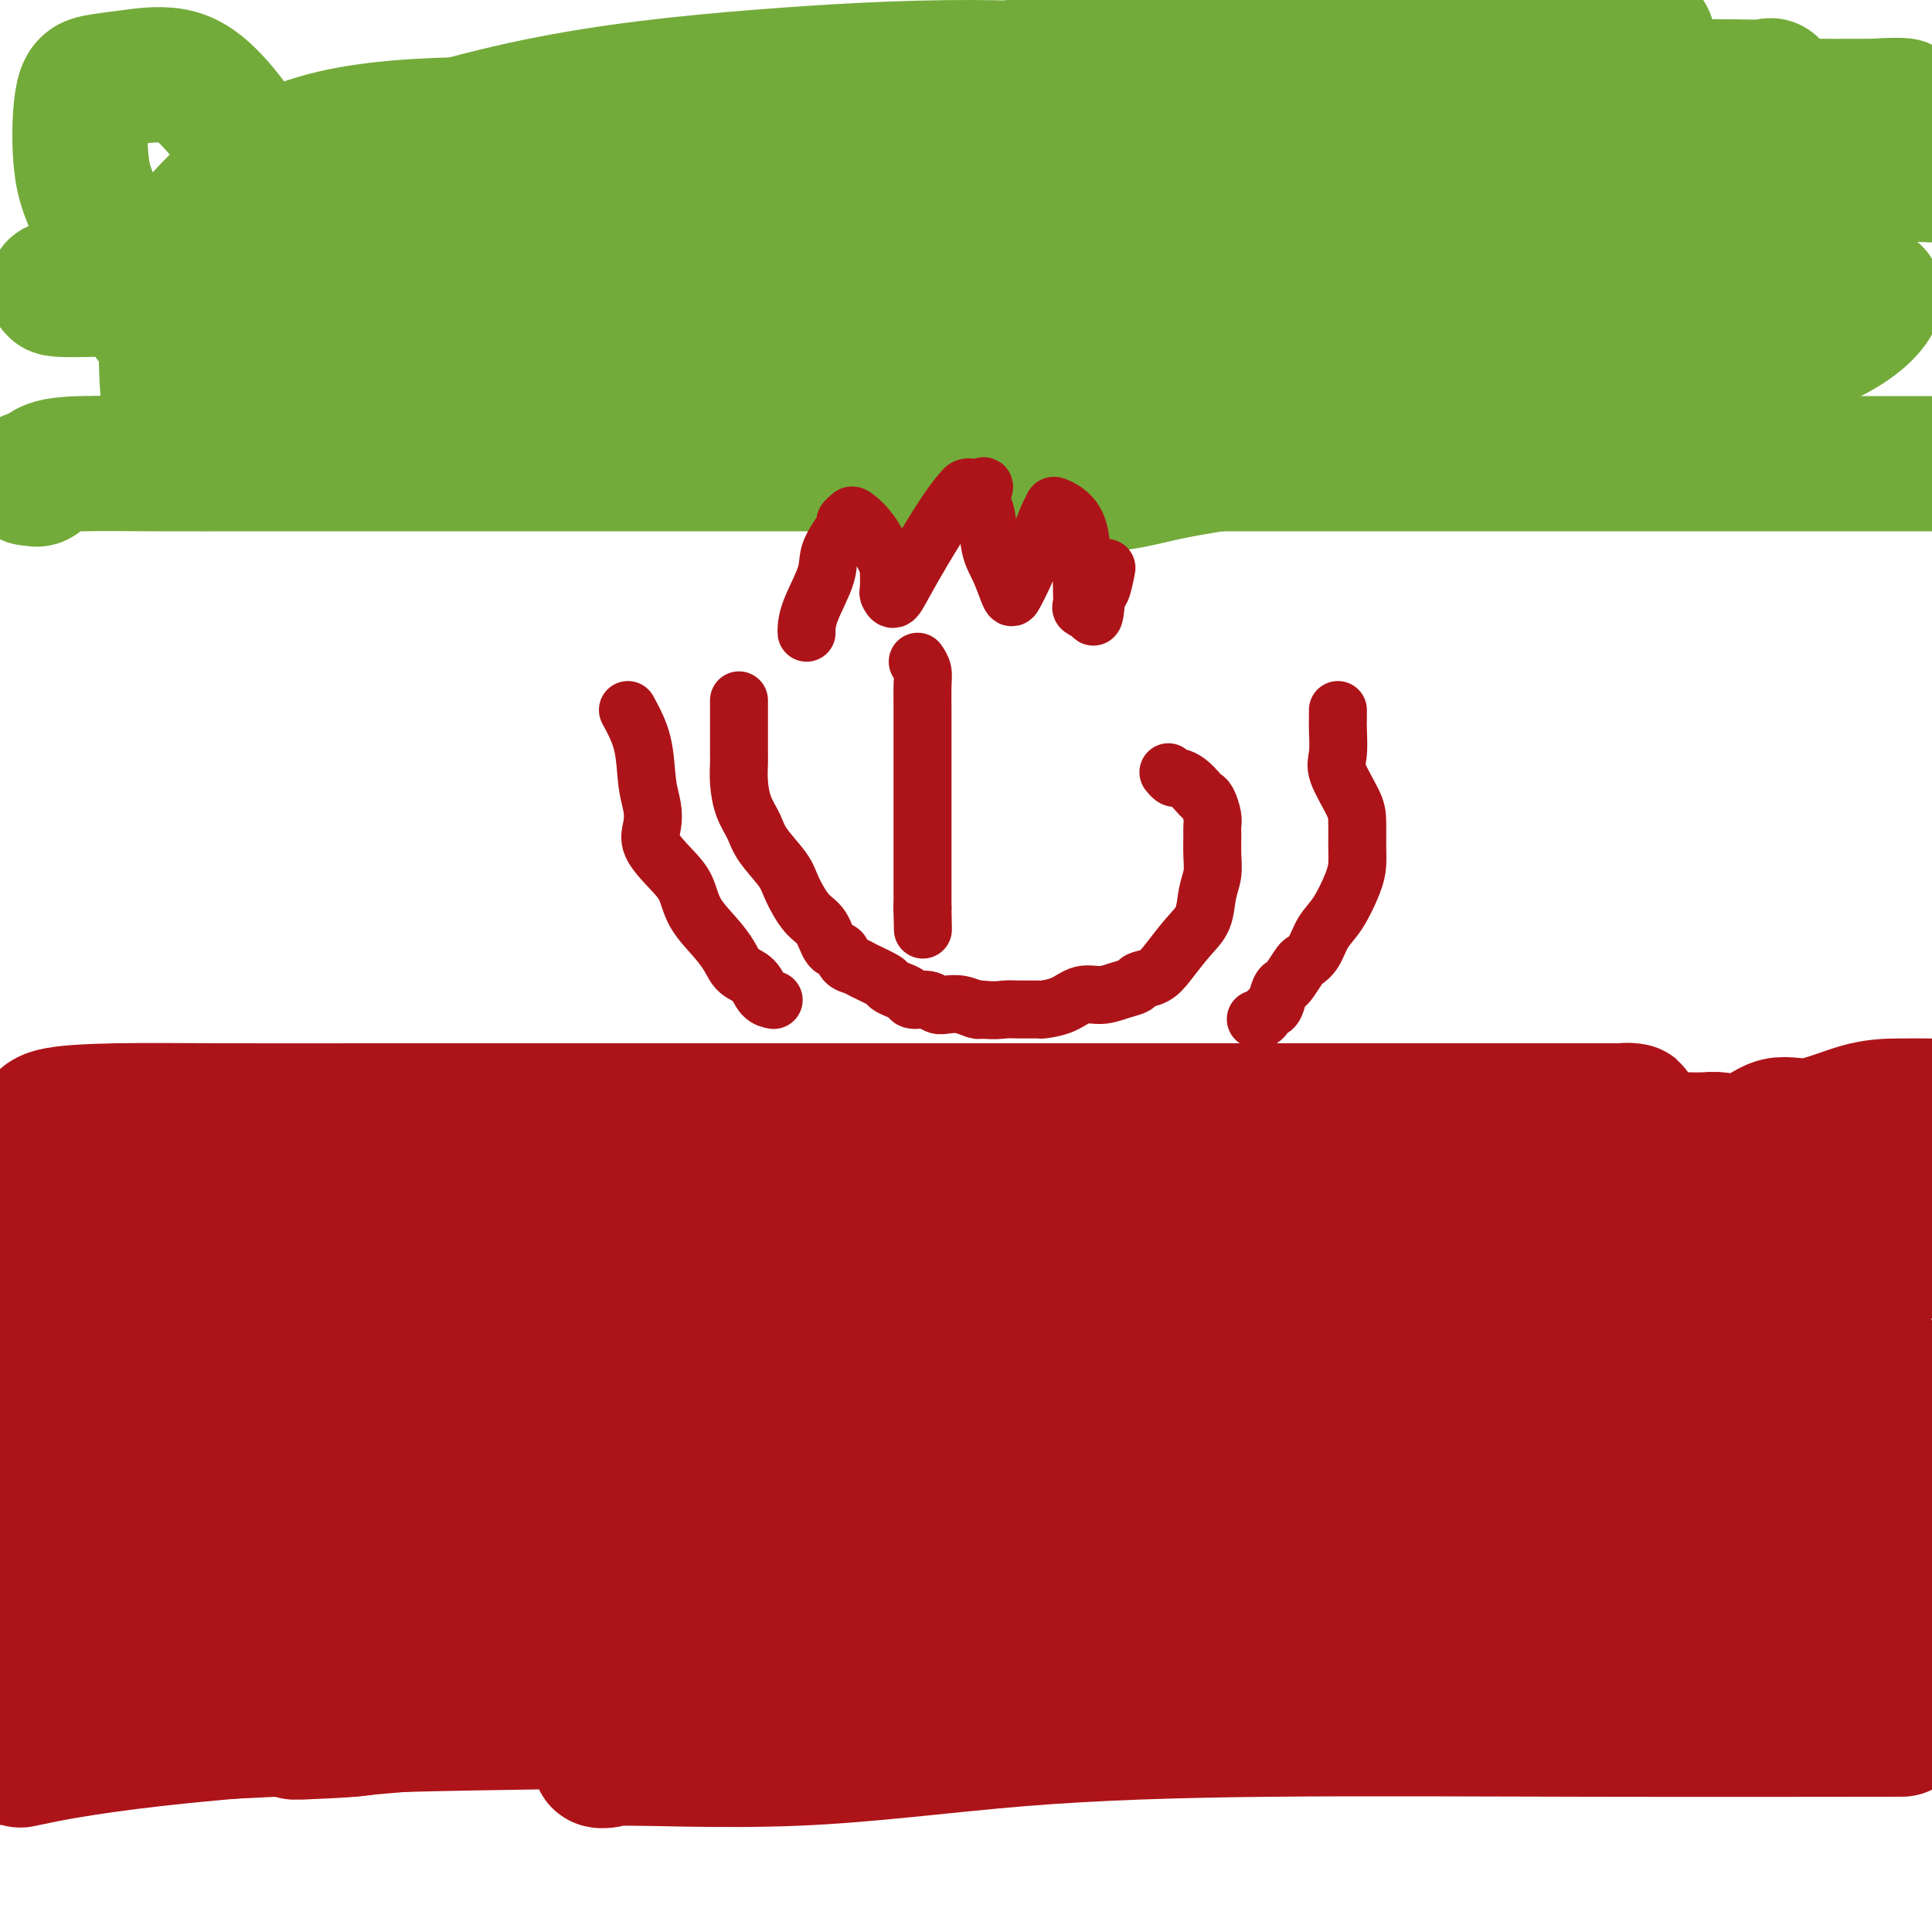 <svg viewBox='0 0 400 400' version='1.1' xmlns='http://www.w3.org/2000/svg' xmlns:xlink='http://www.w3.org/1999/xlink'><g fill='none' stroke='#73AB3A' stroke-width='28' stroke-linecap='round' stroke-linejoin='round'><path d='M6,99c0.336,-0.053 0.672,-0.105 1,0c0.328,0.105 0.648,0.368 1,0c0.352,-0.368 0.736,-1.367 2,-2c1.264,-0.633 3.408,-0.902 7,-1c3.592,-0.098 8.631,-0.026 15,0c6.369,0.026 14.068,0.007 23,0c8.932,-0.007 19.099,-0.002 27,0c7.901,0.002 13.537,0.001 25,0c11.463,-0.001 28.752,-0.000 40,0c11.248,0.000 16.454,0.000 24,0c7.546,-0.000 17.430,-0.000 26,0c8.570,0.000 15.824,0.000 23,0c7.176,-0.000 14.272,-0.000 21,0c6.728,0.000 13.088,0.000 20,0c6.912,-0.000 14.376,-0.000 21,0c6.624,0.000 12.408,0.000 18,0c5.592,-0.000 10.993,-0.000 16,0c5.007,0.000 9.621,0.000 14,0c4.379,-0.000 8.524,-0.000 14,0c5.476,0.000 12.282,0.000 18,0c5.718,-0.000 10.348,-0.000 17,0c6.652,0.000 15.326,0.000 24,0'/><path d='M73,71c-1.838,0.732 -3.676,1.464 -6,2c-2.324,0.536 -5.132,0.876 -8,1c-2.868,0.124 -5.794,0.033 -8,0c-2.206,-0.033 -3.691,-0.007 -5,0c-1.309,0.007 -2.442,-0.003 -3,0c-0.558,0.003 -0.543,0.019 -1,0c-0.457,-0.019 -1.387,-0.075 -3,-1c-1.613,-0.925 -3.908,-2.720 -6,-5c-2.092,-2.280 -3.980,-5.045 -6,-9c-2.020,-3.955 -4.173,-9.101 -6,-13c-1.827,-3.899 -3.328,-6.552 -4,-11c-0.672,-4.448 -0.516,-10.692 0,-14c0.516,-3.308 1.394,-3.679 3,-4c1.606,-0.321 3.942,-0.592 7,-1c3.058,-0.408 6.837,-0.953 10,0c3.163,0.953 5.711,3.403 8,6c2.289,2.597 4.320,5.341 6,9c1.680,3.659 3.010,8.232 4,13c0.990,4.768 1.639,9.730 1,15c-0.639,5.270 -2.566,10.847 -5,15c-2.434,4.153 -5.375,6.881 -8,9c-2.625,2.119 -4.934,3.628 -6,4c-1.066,0.372 -0.888,-0.392 -1,0c-0.112,0.392 -0.515,1.940 -1,-3c-0.485,-4.940 -1.052,-16.368 0,-24c1.052,-7.632 3.724,-11.469 8,-16c4.276,-4.531 10.157,-9.755 18,-13c7.843,-3.245 17.649,-4.509 29,-5c11.351,-0.491 24.248,-0.209 36,0c11.752,0.209 22.358,0.345 31,2c8.642,1.655 15.321,4.827 22,8'/><path d='M179,36c4.844,2.684 5.954,5.393 7,8c1.046,2.607 2.026,5.112 0,9c-2.026,3.888 -7.060,9.157 -16,13c-8.940,3.843 -21.788,6.258 -41,8c-19.212,1.742 -44.790,2.811 -60,3c-15.210,0.189 -20.054,-0.504 -23,-2c-2.946,-1.496 -3.996,-3.797 -5,-8c-1.004,-4.203 -1.962,-10.308 2,-16c3.962,-5.692 12.844,-10.971 25,-16c12.156,-5.029 27.585,-9.810 43,-13c15.415,-3.190 30.817,-4.790 46,-6c15.183,-1.210 30.146,-2.030 44,-2c13.854,0.030 26.598,0.909 34,3c7.402,2.091 9.461,5.395 11,8c1.539,2.605 2.558,4.512 0,8c-2.558,3.488 -8.691,8.556 -18,13c-9.309,4.444 -21.793,8.264 -42,11c-20.207,2.736 -48.137,4.388 -69,5c-20.863,0.612 -34.661,0.183 -43,0c-8.339,-0.183 -11.221,-0.118 -13,-1c-1.779,-0.882 -2.457,-2.709 5,-5c7.457,-2.291 23.049,-5.047 42,-8c18.951,-2.953 41.262,-6.105 63,-9c21.738,-2.895 42.905,-5.534 62,-7c19.095,-1.466 36.119,-1.760 49,-2c12.881,-0.240 21.618,-0.428 26,0c4.382,0.428 4.409,1.471 0,3c-4.409,1.529 -13.254,3.544 -26,6c-12.746,2.456 -29.393,5.354 -62,8c-32.607,2.646 -81.173,5.042 -114,7c-32.827,1.958 -49.913,3.479 -67,5'/><path d='M39,59c-34.082,1.857 -28.788,0.499 -24,0c4.788,-0.499 9.068,-0.137 12,0c2.932,0.137 4.514,0.051 17,0c12.486,-0.051 35.876,-0.066 61,0c25.124,0.066 51.983,0.214 78,0c26.017,-0.214 51.191,-0.791 72,-1c20.809,-0.209 37.253,-0.051 52,0c14.747,0.051 27.798,-0.005 33,0c5.202,0.005 2.554,0.070 2,0c-0.554,-0.070 0.986,-0.277 -6,1c-6.986,1.277 -22.499,4.036 -40,6c-17.501,1.964 -36.990,3.134 -57,5c-20.010,1.866 -40.540,4.430 -57,7c-16.460,2.570 -28.848,5.147 -35,6c-6.152,0.853 -6.067,-0.016 -7,0c-0.933,0.016 -2.884,0.919 3,0c5.884,-0.919 19.603,-3.658 36,-6c16.397,-2.342 35.474,-4.286 54,-7c18.526,-2.714 36.502,-6.197 55,-8c18.498,-1.803 37.517,-1.927 54,-2c16.483,-0.073 30.431,-0.094 38,0c7.569,0.094 8.761,0.304 8,2c-0.761,1.696 -3.474,4.880 -10,8c-6.526,3.120 -16.863,6.178 -30,9c-13.137,2.822 -29.072,5.408 -45,8c-15.928,2.592 -31.848,5.189 -45,7c-13.152,1.811 -23.536,2.836 -32,4c-8.464,1.164 -15.010,2.467 -16,3c-0.990,0.533 3.574,0.295 8,0c4.426,-0.295 8.713,-0.648 13,-1'/><path d='M231,100c4.957,-0.583 6.850,-1.540 15,-3c8.150,-1.460 22.556,-3.424 35,-5c12.444,-1.576 22.925,-2.764 34,-4c11.075,-1.236 22.745,-2.522 31,-3c8.255,-0.478 13.096,-0.150 15,0c1.904,0.150 0.871,0.123 1,0c0.129,-0.123 1.421,-0.342 -4,0c-5.421,0.342 -17.555,1.243 -29,2c-11.445,0.757 -22.201,1.369 -34,0c-11.799,-1.369 -24.641,-4.720 -42,-7c-17.359,-2.280 -39.236,-3.489 -55,-5c-15.764,-1.511 -25.415,-3.323 -30,-4c-4.585,-0.677 -4.105,-0.218 -3,-2c1.105,-1.782 2.836,-5.805 13,-9c10.164,-3.195 28.762,-5.563 45,-8c16.238,-2.437 30.115,-4.942 54,-8c23.885,-3.058 57.777,-6.670 80,-8c22.223,-1.330 32.778,-0.380 39,0c6.222,0.380 8.111,0.190 10,0'/><path d='M375,43c5.379,-0.338 10.759,-0.676 0,0c-10.759,0.676 -37.655,2.366 -60,3c-22.345,0.634 -40.139,0.214 -61,0c-20.861,-0.214 -44.789,-0.220 -61,0c-16.211,0.220 -24.704,0.666 -30,1c-5.296,0.334 -7.394,0.557 -2,0c5.394,-0.557 18.282,-1.894 34,-4c15.718,-2.106 34.267,-4.981 53,-8c18.733,-3.019 37.652,-6.182 56,-8c18.348,-1.818 36.127,-2.290 51,-3c14.873,-0.710 26.841,-1.656 33,-2c6.159,-0.344 6.509,-0.086 6,0c-0.509,0.086 -1.876,-0.001 -4,0c-2.124,0.001 -5.004,0.092 -19,0c-13.996,-0.092 -39.108,-0.365 -60,0c-20.892,0.365 -37.563,1.367 -60,2c-22.437,0.633 -50.641,0.897 -73,1c-22.359,0.103 -38.872,0.044 -47,0c-8.128,-0.044 -7.872,-0.075 -6,0c1.872,0.075 5.361,0.255 17,-1c11.639,-1.255 31.429,-3.944 50,-7c18.571,-3.056 35.922,-6.480 53,-8c17.078,-1.520 33.883,-1.135 49,-1c15.117,0.135 28.547,0.020 36,0c7.453,-0.020 8.929,0.054 10,0c1.071,-0.054 1.736,-0.237 0,0c-1.736,0.237 -5.875,0.893 -17,2c-11.125,1.107 -29.238,2.664 -46,3c-16.762,0.336 -32.173,-0.549 -49,0c-16.827,0.549 -35.069,2.532 -48,4c-12.931,1.468 -20.552,2.419 -24,3c-3.448,0.581 -2.724,0.790 -2,1'/><path d='M154,21c-7.955,1.209 9.158,0.233 26,0c16.842,-0.233 33.413,0.278 51,0c17.587,-0.278 36.189,-1.345 53,-2c16.811,-0.655 31.830,-0.899 45,-1c13.170,-0.101 24.490,-0.059 30,0c5.510,0.059 5.209,0.134 6,0c0.791,-0.134 2.672,-0.476 1,0c-1.672,0.476 -6.897,1.770 -18,4c-11.103,2.230 -28.082,5.397 -45,7c-16.918,1.603 -33.773,1.642 -50,3c-16.227,1.358 -31.826,4.036 -44,6c-12.174,1.964 -20.922,3.215 -27,4c-6.078,0.785 -9.485,1.103 -8,1c1.485,-0.103 7.861,-0.626 13,-1c5.139,-0.374 9.041,-0.598 20,-2c10.959,-1.402 28.975,-3.983 45,-6c16.025,-2.017 30.059,-3.471 43,-4c12.941,-0.529 24.787,-0.134 32,0c7.213,0.134 9.791,0.008 11,0c1.209,-0.008 1.050,0.102 1,1c-0.050,0.898 0.010,2.583 -9,4c-9.010,1.417 -27.091,2.566 -44,4c-16.909,1.434 -32.648,3.154 -48,5c-15.352,1.846 -30.318,3.818 -48,5c-17.682,1.182 -38.081,1.572 -46,2c-7.919,0.428 -3.358,0.892 -2,1c1.358,0.108 -0.487,-0.140 5,0c5.487,0.140 18.306,0.666 31,0c12.694,-0.666 25.264,-2.526 38,-5c12.736,-2.474 25.639,-5.564 38,-7c12.361,-1.436 24.181,-1.218 36,-1'/><path d='M290,39c6.000,-0.167 3.000,-0.083 0,0'/></g>
<g fill='none' stroke='#AD1419' stroke-width='28' stroke-linecap='round' stroke-linejoin='round'><path d='M9,234c0.032,-0.226 0.064,-0.453 0,-1c-0.064,-0.547 -0.224,-1.415 2,-2c2.224,-0.585 6.833,-0.889 13,-1c6.167,-0.111 13.891,-0.030 23,0c9.109,0.030 19.602,0.008 30,0c10.398,-0.008 20.700,-0.002 40,0c19.300,0.002 47.598,0.001 66,0c18.402,-0.001 26.906,-0.000 38,0c11.094,0.000 24.776,-0.000 36,0c11.224,0.000 19.990,0.000 29,0c9.010,-0.000 18.265,-0.001 26,0c7.735,0.001 13.950,0.004 18,0c4.050,-0.004 5.935,-0.014 7,0c1.065,0.014 1.310,0.052 1,0c-0.310,-0.052 -1.175,-0.194 -2,0c-0.825,0.194 -1.609,0.724 -7,2c-5.391,1.276 -15.388,3.297 -28,5c-12.612,1.703 -27.838,3.086 -44,5c-16.162,1.914 -33.262,4.359 -52,7c-18.738,2.641 -39.116,5.478 -56,7c-16.884,1.522 -30.273,1.728 -43,2c-12.727,0.272 -24.792,0.609 -31,1c-6.208,0.391 -6.558,0.837 -7,1c-0.442,0.163 -0.974,0.044 0,0c0.974,-0.044 3.455,-0.012 14,0c10.545,0.012 29.156,0.003 48,0c18.844,-0.003 37.922,-0.002 57,0'/><path d='M187,260c29.992,-0.226 45.472,-0.793 63,-1c17.528,-0.207 37.104,-0.056 63,0c25.896,0.056 58.113,0.016 75,0c16.887,-0.016 18.443,-0.008 20,0'/><path d='M384,261c6.190,0.000 12.379,0.000 0,0c-12.379,0.000 -43.327,0.000 -72,0c-28.673,0.000 -55.073,0.000 -81,0c-25.927,0.000 -51.383,0.000 -79,0c-27.617,0.000 -57.397,0.000 -83,0c-25.603,0.000 -47.029,0.000 -61,0c-13.971,0.000 -20.485,0.000 -27,0'/><path d='M56,259c-6.887,0.008 -13.775,0.016 0,0c13.775,-0.016 48.212,-0.057 79,0c30.788,0.057 57.927,0.211 85,0c27.073,-0.211 54.082,-0.789 78,-1c23.918,-0.211 44.747,-0.057 62,0c17.253,0.057 30.929,0.016 38,0c7.071,-0.016 7.535,-0.008 8,0'/><path d='M381,263c5.021,-0.269 10.041,-0.538 0,0c-10.041,0.538 -35.144,1.885 -73,3c-37.856,1.115 -88.467,2.000 -123,2c-34.533,0.000 -52.990,-0.885 -77,0c-24.010,0.885 -53.574,3.538 -73,6c-19.426,2.462 -28.713,4.731 -38,7'/><path d='M2,281c-1.325,-0.000 -2.650,-0.001 0,0c2.650,0.001 9.274,0.003 26,0c16.726,-0.003 43.555,-0.012 71,0c27.445,0.012 55.505,0.046 83,0c27.495,-0.046 54.426,-0.173 78,0c23.574,0.173 43.790,0.647 62,0c18.210,-0.647 34.415,-2.414 45,-3c10.585,-0.586 15.549,0.009 18,0c2.451,-0.009 2.388,-0.622 -1,0c-3.388,0.622 -10.101,2.477 -26,5c-15.899,2.523 -40.983,5.712 -67,8c-26.017,2.288 -52.966,3.674 -80,4c-27.034,0.326 -54.153,-0.407 -79,0c-24.847,0.407 -47.420,1.956 -68,4c-20.580,2.044 -39.166,4.584 -50,6c-10.834,1.416 -13.917,1.708 -17,2'/><path d='M14,307c-5.265,0.000 -10.531,0.001 0,0c10.531,-0.001 36.858,-0.002 60,0c23.142,0.002 43.100,0.008 78,0c34.900,-0.008 84.743,-0.031 118,0c33.257,0.031 49.928,0.114 65,0c15.072,-0.114 28.546,-0.426 36,0c7.454,0.426 8.887,1.589 10,2c1.113,0.411 1.907,0.070 -1,1c-2.907,0.930 -9.513,3.130 -23,5c-13.487,1.870 -33.854,3.410 -59,4c-25.146,0.590 -55.070,0.230 -86,0c-30.930,-0.230 -62.866,-0.331 -93,0c-30.134,0.331 -58.467,1.095 -80,3c-21.533,1.905 -36.267,4.953 -51,8'/><path d='M24,331c-6.859,-0.065 -13.719,-0.130 0,0c13.719,0.130 48.016,0.455 77,0c28.984,-0.455 52.656,-1.692 79,-2c26.344,-0.308 55.361,0.312 81,0c25.639,-0.312 47.899,-1.556 66,-2c18.101,-0.444 32.042,-0.090 40,0c7.958,0.090 9.933,-0.086 11,0c1.067,0.086 1.227,0.433 -1,1c-2.227,0.567 -6.841,1.355 -15,2c-8.159,0.645 -19.864,1.148 -52,2c-32.136,0.852 -84.705,2.054 -117,3c-32.295,0.946 -44.317,1.637 -62,3c-17.683,1.363 -41.028,3.399 -59,5c-17.972,1.601 -30.572,2.767 -39,4c-8.428,1.233 -12.685,2.533 -12,3c0.685,0.467 6.312,0.101 20,0c13.688,-0.101 35.439,0.065 57,0c21.561,-0.065 42.933,-0.360 64,-1c21.067,-0.640 41.829,-1.625 63,-2c21.171,-0.375 42.750,-0.139 61,0c18.250,0.139 33.169,0.182 45,0c11.831,-0.182 20.572,-0.587 24,0c3.428,0.587 1.542,2.167 -5,3c-6.542,0.833 -17.740,0.919 -34,1c-16.260,0.081 -37.581,0.159 -58,0c-20.419,-0.159 -39.935,-0.554 -57,0c-17.065,0.554 -31.677,2.056 -49,3c-17.323,0.944 -37.356,1.331 -52,2c-14.644,0.669 -23.898,1.620 -28,2c-4.102,0.380 -3.051,0.190 -2,0'/><path d='M70,358c-19.350,1.127 -2.224,0.446 3,0c5.224,-0.446 -1.454,-0.655 11,-1c12.454,-0.345 44.039,-0.824 68,-1c23.961,-0.176 40.299,-0.047 60,0c19.701,0.047 42.765,0.013 65,0c22.235,-0.013 43.640,-0.003 62,0c18.360,0.003 33.674,0.001 45,0c11.326,-0.001 18.663,-0.000 26,0'/><path d='M388,358c5.023,-0.007 10.045,-0.015 0,0c-10.045,0.015 -35.159,0.051 -59,0c-23.841,-0.051 -46.409,-0.190 -66,0c-19.591,0.190 -36.205,0.710 -52,2c-15.795,1.290 -30.771,3.351 -46,4c-15.229,0.649 -30.710,-0.112 -37,0c-6.290,0.112 -3.389,1.098 -1,0c2.389,-1.098 4.266,-4.280 12,-7c7.734,-2.720 21.327,-4.978 36,-7c14.673,-2.022 30.427,-3.807 45,-6c14.573,-2.193 27.964,-4.793 42,-7c14.036,-2.207 28.715,-4.022 43,-6c14.285,-1.978 28.175,-4.120 39,-6c10.825,-1.880 18.586,-3.499 22,-4c3.414,-0.501 2.480,0.114 4,0c1.520,-0.114 5.495,-0.959 1,-1c-4.495,-0.041 -17.461,0.721 -34,1c-16.539,0.279 -36.652,0.074 -57,0c-20.348,-0.074 -40.930,-0.017 -62,0c-21.070,0.017 -42.627,-0.005 -61,0c-18.373,0.005 -33.561,0.036 -40,0c-6.439,-0.036 -4.128,-0.139 -4,0c0.128,0.139 -1.927,0.521 -1,-1c0.927,-1.521 4.835,-4.943 16,-8c11.165,-3.057 29.586,-5.747 50,-9c20.414,-3.253 42.822,-7.068 66,-9c23.178,-1.932 47.125,-1.982 69,-2c21.875,-0.018 41.679,-0.005 58,0c16.321,0.005 29.161,0.003 42,0'/><path d='M360,299c3.409,-0.001 6.817,-0.002 0,0c-6.817,0.002 -23.860,0.008 -37,0c-13.140,-0.008 -22.378,-0.030 -32,0c-9.622,0.030 -19.627,0.113 -24,0c-4.373,-0.113 -3.112,-0.421 -3,0c0.112,0.421 -0.924,1.571 -1,0c-0.076,-1.571 0.807,-5.863 3,-9c2.193,-3.137 5.696,-5.121 11,-8c5.304,-2.879 12.410,-6.654 17,-9c4.590,-2.346 6.663,-3.262 9,-5c2.337,-1.738 4.938,-4.298 8,-6c3.062,-1.702 6.584,-2.548 9,-3c2.416,-0.452 3.725,-0.512 6,-1c2.275,-0.488 5.517,-1.404 8,-2c2.483,-0.596 4.209,-0.871 5,-1c0.791,-0.129 0.648,-0.112 1,0c0.352,0.112 1.201,0.319 2,0c0.799,-0.319 1.549,-1.162 2,-2c0.451,-0.838 0.605,-1.669 1,-2c0.395,-0.331 1.032,-0.161 2,-1c0.968,-0.839 2.269,-2.686 3,-4c0.731,-1.314 0.893,-2.093 2,-3c1.107,-0.907 3.159,-1.942 5,-3c1.841,-1.058 3.470,-2.140 6,-3c2.530,-0.860 5.960,-1.498 8,-2c2.040,-0.502 2.690,-0.866 4,-1c1.310,-0.134 3.279,-0.036 5,0c1.721,0.036 3.194,0.010 6,0c2.806,-0.010 6.945,-0.003 12,0c5.055,0.003 11.028,0.001 17,0'/><path d='M399,229c0.505,0.004 1.011,0.008 0,0c-1.011,-0.008 -3.538,-0.029 -6,0c-2.462,0.029 -4.859,0.109 -8,1c-3.141,0.891 -7.027,2.593 -10,3c-2.973,0.407 -5.032,-0.479 -7,0c-1.968,0.479 -3.844,2.325 -6,3c-2.156,0.675 -4.591,0.181 -6,0c-1.409,-0.181 -1.794,-0.048 -3,0c-1.206,0.048 -3.235,0.013 -4,0c-0.765,-0.013 -0.265,-0.003 -1,0c-0.735,0.003 -2.706,0.001 -8,0c-5.294,-0.001 -13.912,-0.000 -22,0c-8.088,0.000 -15.646,-0.000 -24,0c-8.354,0.000 -17.504,0.001 -25,0c-7.496,-0.001 -13.339,-0.004 -20,0c-6.661,0.004 -14.140,0.015 -21,0c-6.860,-0.015 -13.102,-0.055 -19,0c-5.898,0.055 -11.454,0.205 -16,1c-4.546,0.795 -8.083,2.233 -10,3c-1.917,0.767 -2.213,0.862 -4,1c-1.787,0.138 -5.064,0.320 -8,1c-2.936,0.680 -5.529,1.859 -12,3c-6.471,1.141 -16.820,2.245 -24,3c-7.180,0.755 -11.192,1.162 -16,2c-4.808,0.838 -10.411,2.109 -15,3c-4.589,0.891 -8.163,1.404 -13,2c-4.837,0.596 -10.936,1.277 -16,2c-5.064,0.723 -9.095,1.489 -13,2c-3.905,0.511 -7.686,0.766 -11,1c-3.314,0.234 -6.161,0.448 -9,1c-2.839,0.552 -5.668,1.444 -9,2c-3.332,0.556 -7.166,0.778 -11,1'/><path d='M22,264c-23.489,3.089 -13.711,1.311 -13,1c0.711,-0.311 -7.644,0.844 -16,2'/><path d='M24,263c-1.729,0.044 -3.458,0.089 0,0c3.458,-0.089 12.102,-0.311 19,-1c6.898,-0.689 12.049,-1.844 17,-3c4.951,-1.156 9.702,-2.314 13,-3c3.298,-0.686 5.143,-0.902 4,-1c-1.143,-0.098 -5.276,-0.078 -9,0c-3.724,0.078 -7.041,0.213 -16,0c-8.959,-0.213 -23.560,-0.775 -37,-1c-13.440,-0.225 -25.720,-0.112 -38,0'/><path d='M20,254c-2.432,0.228 -4.865,0.456 0,0c4.865,-0.456 17.027,-1.597 26,-2c8.973,-0.403 14.757,-0.068 19,0c4.243,0.068 6.944,-0.131 8,0c1.056,0.131 0.465,0.593 0,1c-0.465,0.407 -0.805,0.760 -3,2c-2.195,1.240 -6.246,3.366 -10,6c-3.754,2.634 -7.210,5.774 -10,9c-2.790,3.226 -4.912,6.538 -8,10c-3.088,3.462 -7.141,7.074 -10,10c-2.859,2.926 -4.523,5.167 -6,7c-1.477,1.833 -2.768,3.260 -4,5c-1.232,1.740 -2.405,3.795 -3,5c-0.595,1.205 -0.613,1.560 -2,4c-1.387,2.440 -4.143,6.965 -7,10c-2.857,3.035 -5.816,4.582 -8,6c-2.184,1.418 -3.592,2.709 -5,4'/><path d='M14,348c-2.165,-0.000 -4.331,-0.000 0,0c4.331,0.000 15.157,0.001 25,0c9.843,-0.001 18.701,-0.003 29,0c10.299,0.003 22.038,0.012 32,0c9.962,-0.012 18.148,-0.046 26,0c7.852,0.046 15.370,0.171 20,0c4.630,-0.171 6.371,-0.638 7,0c0.629,0.638 0.147,2.379 0,3c-0.147,0.621 0.043,0.120 -1,0c-1.043,-0.120 -3.319,0.140 -8,1c-4.681,0.860 -11.768,2.319 -20,3c-8.232,0.681 -17.609,0.585 -29,1c-11.391,0.415 -24.798,1.343 -38,2c-13.202,0.657 -26.201,1.045 -36,2c-9.799,0.955 -16.400,2.478 -23,4'/><path d='M6,364c-1.546,0.327 -3.092,0.655 0,0c3.092,-0.655 10.823,-2.291 26,-4c15.177,-1.709 37.799,-3.491 56,-4c18.201,-0.509 31.980,0.254 46,0c14.020,-0.254 28.282,-1.526 42,-2c13.718,-0.474 26.894,-0.152 40,0c13.106,0.152 26.143,0.132 37,0c10.857,-0.132 19.535,-0.377 26,-1c6.465,-0.623 10.718,-1.625 13,-2c2.282,-0.375 2.595,-0.122 3,0c0.405,0.122 0.904,0.113 1,0c0.096,-0.113 -0.209,-0.329 2,-2c2.209,-1.671 6.932,-4.796 11,-7c4.068,-2.204 7.481,-3.488 11,-5c3.519,-1.512 7.144,-3.253 11,-5c3.856,-1.747 7.943,-3.499 11,-5c3.057,-1.501 5.082,-2.749 7,-4c1.918,-1.251 3.727,-2.504 5,-3c1.273,-0.496 2.009,-0.235 3,-1c0.991,-0.765 2.238,-2.554 3,-3c0.762,-0.446 1.039,0.453 2,0c0.961,-0.453 2.605,-2.259 4,-3c1.395,-0.741 2.541,-0.418 4,-1c1.459,-0.582 3.231,-2.069 5,-3c1.769,-0.931 3.534,-1.307 5,-2c1.466,-0.693 2.633,-1.702 4,-2c1.367,-0.298 2.933,0.116 4,0c1.067,-0.116 1.633,-0.762 2,-1c0.367,-0.238 0.533,-0.068 1,0c0.467,0.068 1.233,0.034 2,0'/><path d='M393,304c5.356,-1.222 5.244,0.222 6,2c0.756,1.778 2.378,3.889 4,6'/><path d='M397,316c-0.000,0.493 -0.000,0.987 0,0c0.000,-0.987 0.001,-3.454 0,-4c-0.001,-0.546 -0.003,0.829 0,2c0.003,1.171 0.010,2.138 0,4c-0.010,1.862 -0.039,4.620 0,7c0.039,2.380 0.145,4.384 0,6c-0.145,1.616 -0.543,2.845 -1,4c-0.457,1.155 -0.974,2.236 -1,3c-0.026,0.764 0.438,1.211 -1,0c-1.438,-1.211 -4.778,-4.082 -6,-6c-1.222,-1.918 -0.328,-2.885 0,-4c0.328,-1.115 0.088,-2.378 0,-3c-0.088,-0.622 -0.024,-0.604 0,0c0.024,0.604 0.006,1.794 0,4c-0.006,2.206 -0.002,5.426 0,9c0.002,3.574 0.000,7.501 0,9c-0.000,1.499 -0.000,0.571 0,0c0.000,-0.571 0.000,-0.786 0,-1'/><path d='M388,346c0.110,2.743 0.384,-0.900 0,-4c-0.384,-3.100 -1.426,-5.658 -2,-8c-0.574,-2.342 -0.679,-4.470 -1,-6c-0.321,-1.530 -0.857,-2.462 -1,-3c-0.143,-0.538 0.106,-0.680 0,0c-0.106,0.680 -0.567,2.183 -1,3c-0.433,0.817 -0.838,0.948 -1,1c-0.162,0.052 -0.081,0.026 0,0'/></g>
<g fill='none' stroke='#AD1419' stroke-width='12' stroke-linecap='round' stroke-linejoin='round'><path d='M190,137c0.423,0.622 0.845,1.243 1,2c0.155,0.757 0.041,1.649 0,3c-0.041,1.351 -0.011,3.160 0,5c0.011,1.840 0.003,3.710 0,5c-0.003,1.290 -0.001,2.000 0,3c0.001,1.000 0.000,2.291 0,3c-0.000,0.709 -0.000,0.835 0,1c0.000,0.165 0.000,0.370 0,1c-0.000,0.630 -0.000,1.687 0,3c0.000,1.313 0.000,2.884 0,4c-0.000,1.116 -0.000,1.778 0,3c0.000,1.222 0.000,3.005 0,4c-0.000,0.995 -0.000,1.202 0,2c0.000,0.798 0.000,2.187 0,3c-0.000,0.813 -0.000,1.052 0,1c0.000,-0.052 0.000,-0.393 0,0c-0.000,0.393 -0.000,1.520 0,2c0.000,0.480 0.000,0.314 0,1c-0.000,0.686 -0.000,2.223 0,3c0.000,0.777 0.000,0.793 0,1c-0.000,0.207 -0.000,0.603 0,1'/><path d='M191,188c0.156,8.156 0.044,3.044 0,1c-0.044,-2.044 -0.022,-1.022 0,0'/><path d='M153,145c-0.000,0.238 -0.000,0.477 0,1c0.000,0.523 0.000,1.332 0,2c-0.000,0.668 -0.001,1.195 0,2c0.001,0.805 0.002,1.888 0,3c-0.002,1.112 -0.008,2.254 0,3c0.008,0.746 0.030,1.097 0,2c-0.030,0.903 -0.114,2.359 0,4c0.114,1.641 0.424,3.466 1,5c0.576,1.534 1.417,2.778 2,4c0.583,1.222 0.908,2.422 2,4c1.092,1.578 2.949,3.534 4,5c1.051,1.466 1.294,2.444 2,4c0.706,1.556 1.876,3.692 3,5c1.124,1.308 2.203,1.790 3,3c0.797,1.210 1.314,3.149 2,4c0.686,0.851 1.543,0.613 2,1c0.457,0.387 0.513,1.399 1,2c0.487,0.601 1.404,0.791 2,1c0.596,0.209 0.871,0.437 2,1c1.129,0.563 3.113,1.461 4,2c0.887,0.539 0.678,0.718 1,1c0.322,0.282 1.174,0.668 2,1c0.826,0.332 1.624,0.611 2,1c0.376,0.389 0.330,0.888 1,1c0.670,0.112 2.057,-0.162 3,0c0.943,0.162 1.443,0.762 2,1c0.557,0.238 1.170,0.115 2,0c0.830,-0.115 1.877,-0.223 3,0c1.123,0.223 2.321,0.778 3,1c0.679,0.222 0.840,0.111 1,0'/><path d='M203,209c3.181,0.309 4.132,0.081 5,0c0.868,-0.081 1.652,-0.015 3,0c1.348,0.015 3.259,-0.019 4,0c0.741,0.019 0.312,0.093 1,0c0.688,-0.093 2.493,-0.354 4,-1c1.507,-0.646 2.717,-1.679 4,-2c1.283,-0.321 2.640,0.070 4,0c1.360,-0.070 2.722,-0.600 4,-1c1.278,-0.400 2.470,-0.669 3,-1c0.530,-0.331 0.398,-0.723 1,-1c0.602,-0.277 1.940,-0.440 3,-1c1.060,-0.560 1.843,-1.517 3,-3c1.157,-1.483 2.688,-3.491 4,-5c1.312,-1.509 2.404,-2.519 3,-4c0.596,-1.481 0.695,-3.433 1,-5c0.305,-1.567 0.814,-2.750 1,-4c0.186,-1.250 0.047,-2.566 0,-4c-0.047,-1.434 -0.002,-2.986 0,-4c0.002,-1.014 -0.040,-1.489 0,-2c0.040,-0.511 0.163,-1.057 0,-2c-0.163,-0.943 -0.611,-2.281 -1,-3c-0.389,-0.719 -0.720,-0.819 -1,-1c-0.280,-0.181 -0.510,-0.445 -1,-1c-0.490,-0.555 -1.242,-1.403 -2,-2c-0.758,-0.597 -1.523,-0.944 -2,-1c-0.477,-0.056 -0.667,0.177 -1,0c-0.333,-0.177 -0.809,-0.765 -1,-1c-0.191,-0.235 -0.095,-0.118 0,0'/><path d='M130,147c1.183,2.178 2.366,4.356 3,7c0.634,2.644 0.718,5.754 1,8c0.282,2.246 0.761,3.628 1,5c0.239,1.372 0.236,2.732 0,4c-0.236,1.268 -0.706,2.442 0,4c0.706,1.558 2.588,3.498 4,5c1.412,1.502 2.355,2.566 3,4c0.645,1.434 0.992,3.236 2,5c1.008,1.764 2.678,3.488 4,5c1.322,1.512 2.295,2.811 3,4c0.705,1.189 1.142,2.266 2,3c0.858,0.734 2.137,1.125 3,2c0.863,0.875 1.309,2.236 2,3c0.691,0.764 1.626,0.933 2,1c0.374,0.067 0.187,0.034 0,0'/><path d='M277,147c0.006,0.749 0.012,1.499 0,2c-0.012,0.501 -0.042,0.754 0,2c0.042,1.246 0.155,3.484 0,5c-0.155,1.516 -0.577,2.310 0,4c0.577,1.690 2.153,4.277 3,6c0.847,1.723 0.964,2.583 1,4c0.036,1.417 -0.011,3.393 0,5c0.011,1.607 0.078,2.846 0,4c-0.078,1.154 -0.301,2.222 -1,4c-0.699,1.778 -1.874,4.267 -3,6c-1.126,1.733 -2.203,2.709 -3,4c-0.797,1.291 -1.313,2.896 -2,4c-0.687,1.104 -1.546,1.708 -2,2c-0.454,0.292 -0.503,0.271 -1,1c-0.497,0.729 -1.443,2.209 -2,3c-0.557,0.791 -0.727,0.894 -1,1c-0.273,0.106 -0.650,0.214 -1,1c-0.350,0.786 -0.672,2.249 -1,3c-0.328,0.751 -0.663,0.790 -1,1c-0.337,0.210 -0.678,0.592 -1,1c-0.322,0.408 -0.625,0.840 -1,1c-0.375,0.160 -0.821,0.046 -1,0c-0.179,-0.046 -0.089,-0.023 0,0'/><path d='M167,131c-0.024,-0.152 -0.047,-0.304 0,-1c0.047,-0.696 0.166,-1.937 1,-4c0.834,-2.063 2.385,-4.948 3,-7c0.615,-2.052 0.296,-3.270 1,-5c0.704,-1.730 2.432,-3.974 3,-5c0.568,-1.026 -0.023,-0.836 0,-1c0.023,-0.164 0.661,-0.681 1,-1c0.339,-0.319 0.378,-0.439 1,0c0.622,0.439 1.826,1.437 3,3c1.174,1.563 2.317,3.692 3,5c0.683,1.308 0.906,1.794 1,3c0.094,1.206 0.060,3.131 0,4c-0.060,0.869 -0.148,0.683 0,1c0.148,0.317 0.530,1.136 1,1c0.470,-0.136 1.029,-1.227 2,-3c0.971,-1.773 2.354,-4.227 4,-7c1.646,-2.773 3.554,-5.865 5,-8c1.446,-2.135 2.429,-3.315 3,-4c0.571,-0.685 0.731,-0.877 1,-1c0.269,-0.123 0.648,-0.178 1,0c0.352,0.178 0.676,0.589 1,1'/><path d='M202,102c2.960,-2.952 1.360,-0.332 1,1c-0.360,1.332 0.519,1.375 1,3c0.481,1.625 0.565,4.833 1,7c0.435,2.167 1.222,3.295 2,5c0.778,1.705 1.546,3.989 2,5c0.454,1.011 0.595,0.751 1,0c0.405,-0.751 1.075,-1.993 2,-4c0.925,-2.007 2.104,-4.780 3,-7c0.896,-2.220 1.508,-3.889 2,-5c0.492,-1.111 0.864,-1.666 1,-2c0.136,-0.334 0.037,-0.447 1,0c0.963,0.447 2.989,1.454 4,4c1.011,2.546 1.009,6.633 1,9c-0.009,2.367 -0.023,3.016 0,4c0.023,0.984 0.083,2.303 0,3c-0.083,0.697 -0.309,0.770 0,1c0.309,0.230 1.155,0.615 2,1'/><path d='M226,127c0.646,2.162 0.762,-1.435 1,-3c0.238,-1.565 0.600,-1.100 1,-2c0.400,-0.900 0.838,-3.165 1,-4c0.162,-0.835 0.046,-0.238 0,0c-0.046,0.238 -0.023,0.119 0,0'/></g>
</svg>